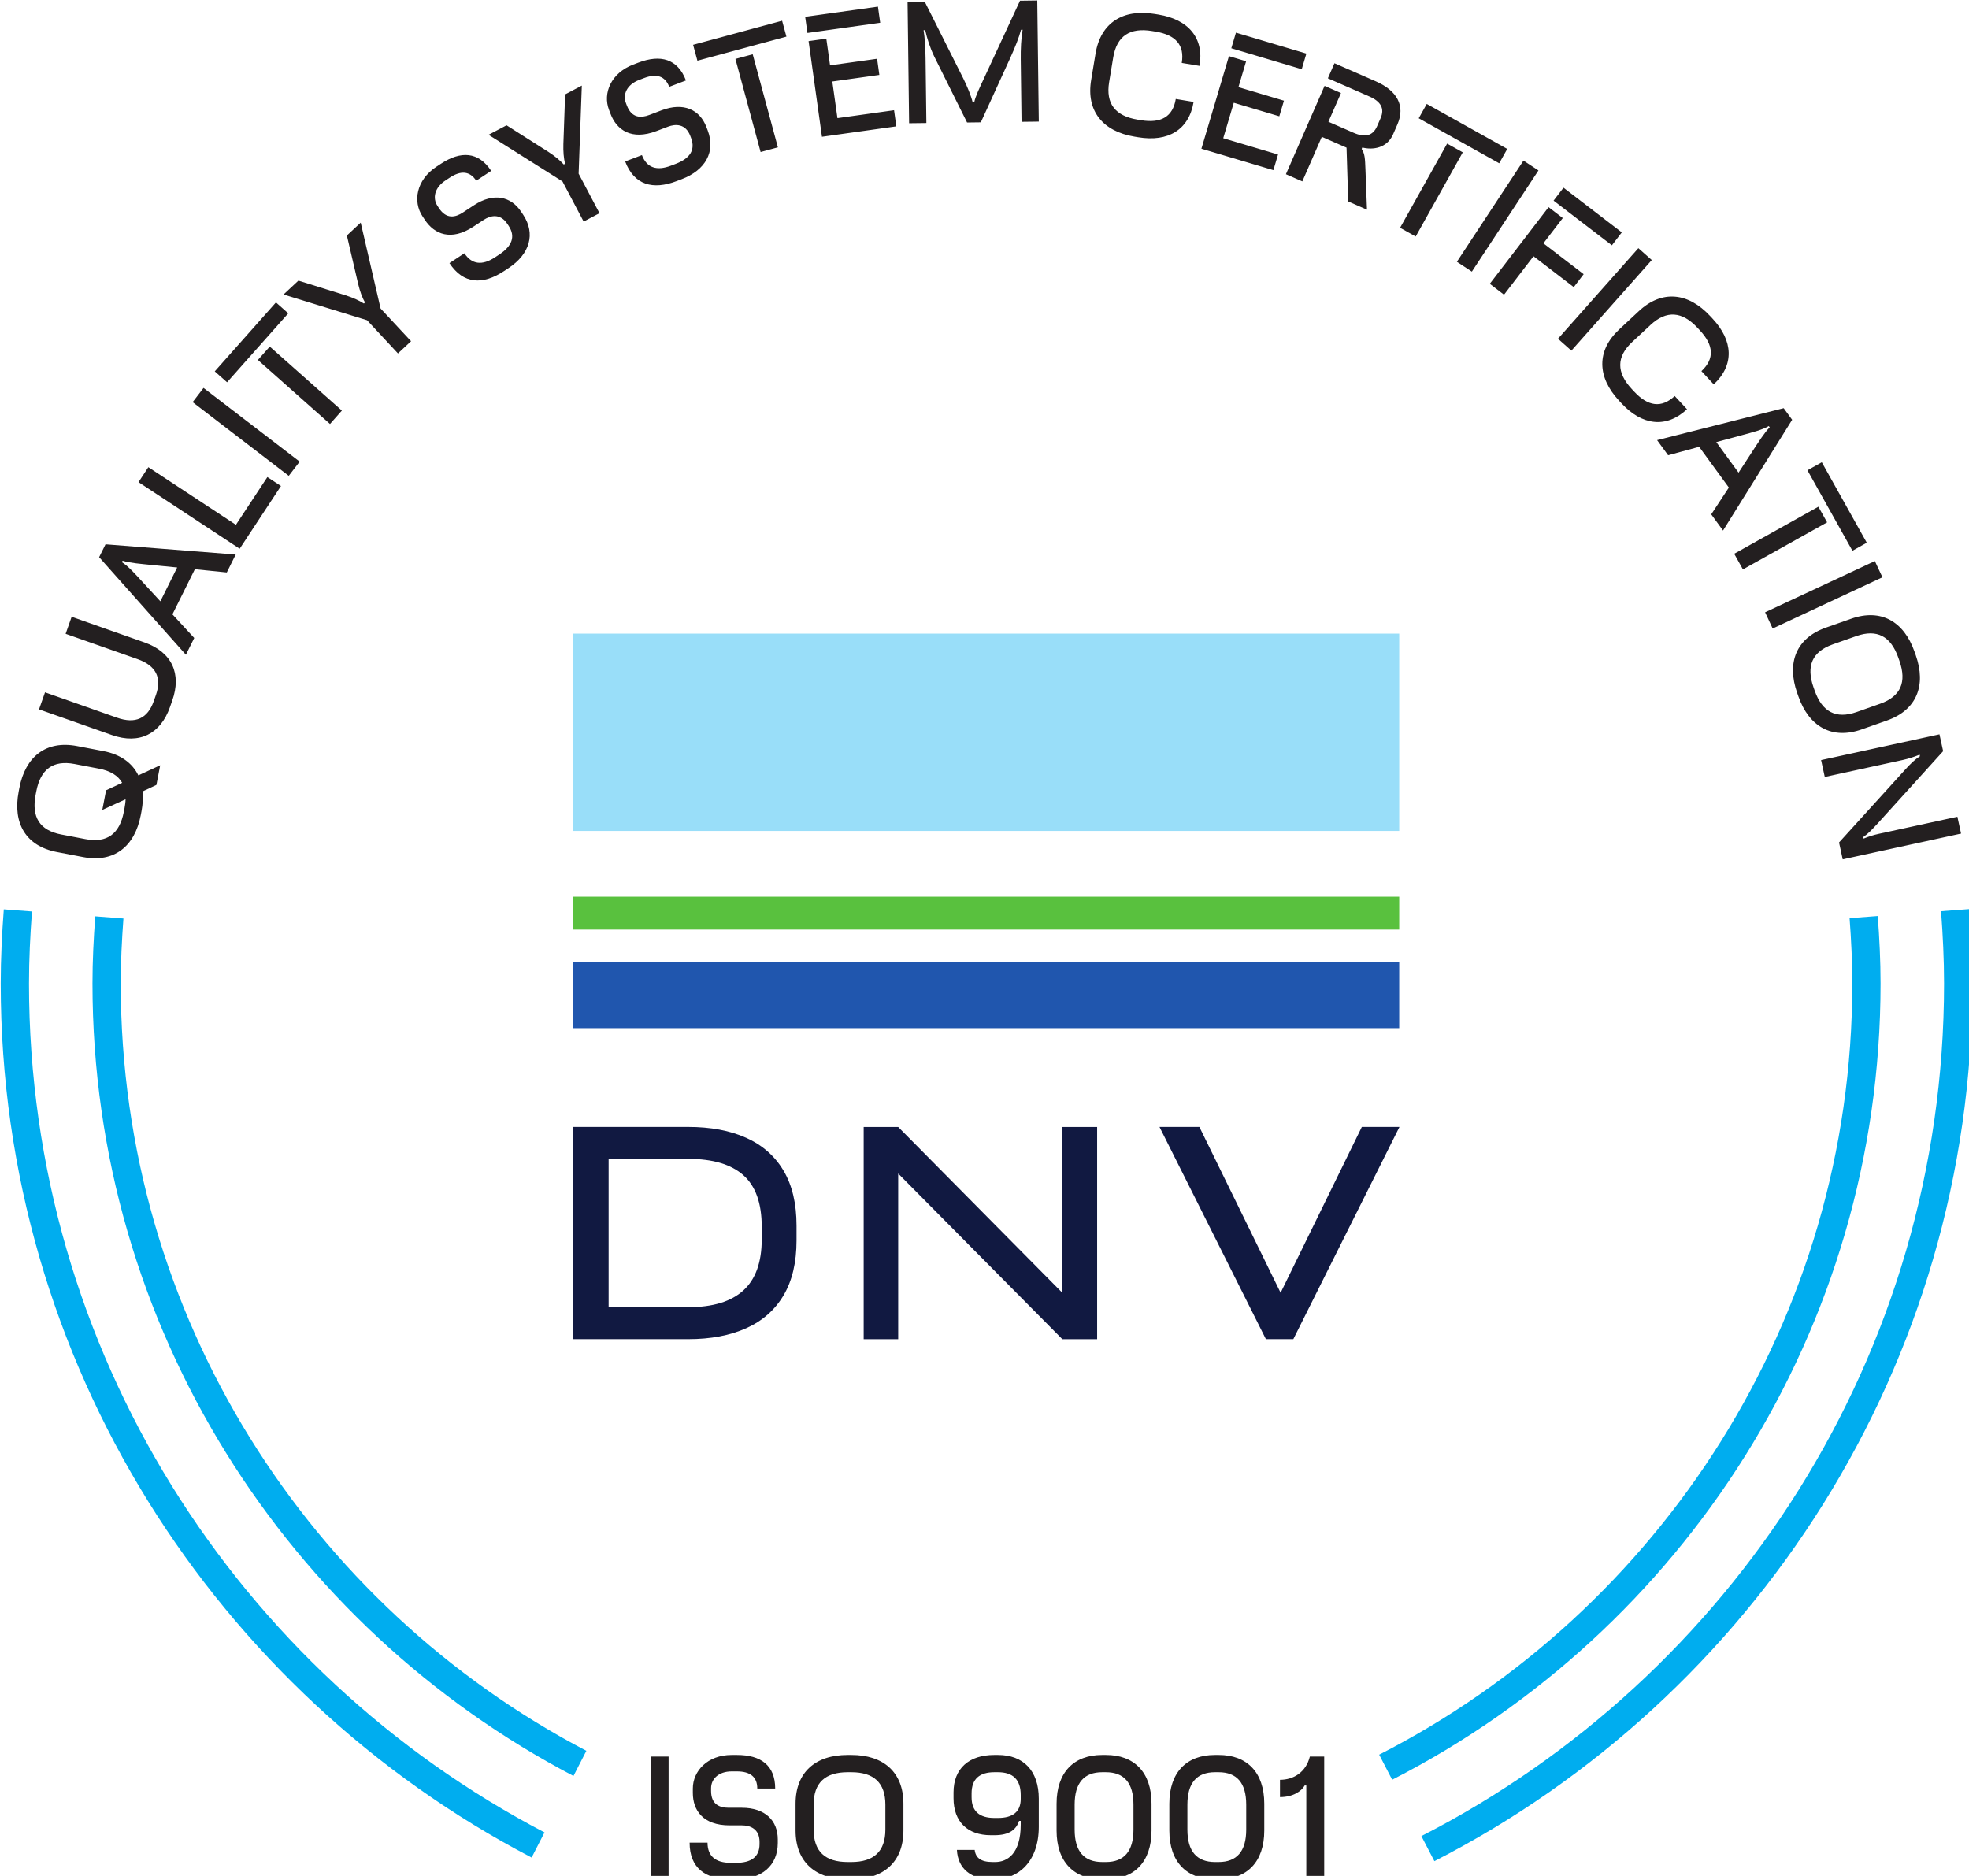 <?xml version="1.0" encoding="UTF-8" standalone="no"?>
<!-- Created with Inkscape (http://www.inkscape.org/) -->

<svg
   width="43.061mm"
   height="41.026mm"
   viewBox="0 0 43.061 41.026"
   version="1.1"
   id="svg1"
   xmlns="http://www.w3.org/2000/svg"
   xmlns:svg="http://www.w3.org/2000/svg">
  <defs
     id="defs1">
    <clipPath
       clipPathUnits="userSpaceOnUse"
       id="clipPath3">
      <path
         d="M 0,0 H 141.732 V 170.079 H 0 Z"
         transform="translate(-131.897,-99.448)"
         id="path3" />
    </clipPath>
  </defs>
  <g
     id="layer1"
     transform="translate(-3.175,-3.704)">
    <g
       id="g2"
       transform="matrix(0.265,0,0,0.265,-0.295,0.256)">
      <path
         id="path2"
         d="M 0,0 C 0,1.551 -0.077,3.082 -0.192,4.604 L -1.936,4.472 C -1.825,2.994 -1.75,1.506 -1.75,0 c 0,-22.997 -13.172,-42.963 -32.359,-52.788 l 0.805,-1.553 C -13.556,-44.224 0,-23.672 0,0 m -5.681,0 c 0,1.406 -0.07,2.796 -0.173,4.176 L -7.599,4.044 c 0.1,-1.336 0.168,-2.682 0.168,-4.044 0,-20.807 -11.924,-38.869 -29.291,-47.747 l 0.805,-1.553 c 17.927,9.17 30.236,27.819 30.236,49.3 m -108.951,0 c 0,1.355 0.068,2.693 0.167,4.023 l -1.744,0.134 C -116.312,2.783 -116.382,1.4 -116.382,0 c 0,-21.298 12.1,-39.813 29.779,-49.065 l 0.798,1.557 c -17.115,8.961 -28.827,26.887 -28.827,47.508 m -5.68,0 c 0,1.501 0.074,2.983 0.185,4.456 l -1.745,0.133 c -0.113,-1.517 -0.19,-3.043 -0.19,-4.589 0,-23.497 13.356,-43.922 32.868,-54.118 l 0.798,1.557 c -18.947,9.905 -31.916,29.741 -31.916,52.561"
         style="fill:#00adef;fill-opacity:1;fill-rule:nonzero;stroke:none"
         transform="matrix(1.333,0,0,-1.333,175.863,94.175)"
         clip-path="url(#clipPath3)" />
    </g>
    <g
       id="g3"
       transform="matrix(0.265,0,0,0.265,-0.295,0.256)">
      <path
         id="path4"
         d="M 0,0 0.045,0.236 C 0.13,0.678 0.148,1.092 0.12,1.474 L 0.969,1.872 1.203,3.089 -0.149,2.463 C -0.521,3.226 -1.244,3.761 -2.314,3.966 L -3.945,4.278 C -5.861,4.645 -7.143,3.63 -7.516,1.684 L -7.561,1.449 c -0.373,-1.945 0.444,-3.363 2.359,-3.73 l 1.631,-0.313 C -1.655,-2.961 -0.373,-1.945 0,0 M -1.048,0.211 C -1.309,-1.155 -2.083,-1.74 -3.419,-1.484 l -1.513,0.29 c -1.336,0.256 -1.839,1.086 -1.578,2.451 l 0.042,0.217 c 0.261,1.365 1.035,1.95 2.371,1.694 l 1.513,-0.29 c 0.708,-0.135 1.181,-0.43 1.432,-0.875 L -2.147,1.542 -2.381,0.324 -0.94,0.985 C -0.943,0.812 -0.969,0.624 -1.006,0.427 Z M 1.805,6.684 1.951,7.1 C 2.53,8.741 1.946,10.091 0.229,10.695 L -4.279,12.283 -4.651,11.228 -0.199,9.66 C 0.952,9.255 1.312,8.502 0.94,7.445 L 0.8,7.049 C 0.428,5.992 -0.324,5.632 -1.475,6.037 L -5.927,7.605 -6.299,6.55 -1.79,4.962 c 1.716,-0.605 3.017,0.081 3.595,1.722 m -1.709,7.77 c -0.435,0.473 -0.879,0.973 -1.264,1.209 l 0.044,0.09 c 0.443,-0.142 1.132,-0.194 1.813,-0.264 L 2.255,15.335 1.214,13.24 Z m 2.699,-4.523 0.516,1.039 -1.35,1.463 1.389,2.794 1.977,-0.201 0.551,1.11 -8.059,0.633 -0.396,-0.797 z M 6.124,16.495 8.68,20.378 7.838,20.933 5.891,17.976 0.47,21.544 -0.139,20.618 Z m 3.039,4.514 0.674,0.88 -5.951,4.563 -0.674,-0.88 z m 2.553,3.21 0.736,0.83 -4.465,3.962 -0.736,-0.829 z M 5.343,26.8 9.132,31.07 8.37,31.746 4.581,27.476 Z m 10.58,1.787 0.812,0.756 -1.888,2.027 -1.231,5.315 -0.856,-0.797 0.699,-2.997 c 0.105,-0.435 0.245,-0.85 0.426,-1.147 l -0.073,-0.068 c -0.284,0.187 -0.68,0.364 -1.128,0.508 L 9.76,33.095 8.837,32.236 14.009,30.644 Z m 6.557,5.092 0.284,0.187 c 1.328,0.874 1.687,2.127 0.917,3.297 l -0.121,0.183 c -0.637,0.97 -1.719,1.214 -2.939,0.411 l -0.677,-0.445 c -0.451,-0.297 -1.015,-0.441 -1.483,0.27 l -0.093,0.142 c -0.308,0.468 -0.196,1.116 0.497,1.573 l 0.268,0.176 c 0.685,0.451 1.24,0.409 1.636,-0.193 l 0.926,0.61 c -0.792,1.203 -1.894,1.242 -3.114,0.439 l -0.284,-0.187 c -1.245,-0.819 -1.455,-2.153 -0.861,-3.056 l 0.149,-0.225 c 0.588,-0.894 1.622,-1.338 3.008,-0.426 l 0.635,0.418 c 0.418,0.275 1.027,0.424 1.472,-0.252 l 0.077,-0.117 c 0.435,-0.661 0.212,-1.25 -0.582,-1.773 l -0.267,-0.176 c -0.786,-0.517 -1.429,-0.449 -1.891,0.253 l -0.926,-0.61 c 0.863,-1.312 2.065,-1.357 3.369,-0.499 m 4.939,3.072 0.981,0.517 -1.292,2.45 0.198,5.452 -1.034,-0.546 -0.108,-3.075 c -0.012,-0.448 0.015,-0.885 0.112,-1.219 l -0.088,-0.046 c -0.225,0.254 -0.562,0.529 -0.956,0.784 l -2.585,1.643 -1.115,-0.588 4.576,-2.887 z m 5.751,2.503 0.318,0.121 c 1.486,0.565 2.109,1.71 1.611,3.019 l -0.078,0.205 c -0.412,1.085 -1.415,1.558 -2.78,1.04 l -0.757,-0.288 c -0.505,-0.192 -1.087,-0.21 -1.39,0.585 l -0.06,0.159 c -0.199,0.524 0.051,1.132 0.827,1.428 l 0.299,0.113 c 0.767,0.292 1.3,0.13 1.556,-0.543 l 1.036,0.394 c -0.512,1.346 -1.579,1.624 -2.944,1.105 L 30.49,46.471 c -1.393,-0.529 -1.888,-1.786 -1.504,-2.796 l 0.096,-0.253 c 0.38,-1 1.293,-1.658 2.845,-1.068 l 0.71,0.27 c 0.468,0.178 1.094,0.192 1.382,-0.566 l 0.05,-0.131 c 0.281,-0.739 -0.065,-1.266 -0.953,-1.604 l -0.299,-0.114 c -0.879,-0.334 -1.492,-0.128 -1.791,0.658 L 29.99,40.473 c 0.558,-1.468 1.721,-1.774 3.18,-1.219 m 5.205,1.802 1.07,0.29 -1.559,5.762 -1.071,-0.289 z m -3.913,5.654 5.511,1.492 -0.267,0.983 -5.51,-1.491 z m 7.711,-4.709 4.604,0.645 -0.14,0.999 -3.505,-0.491 -0.318,2.269 2.912,0.408 -0.14,0.999 -2.912,-0.408 -0.231,1.655 -1.098,-0.154 z m -0.899,6.428 4.505,0.63 -0.14,0.999 -4.505,-0.63 z m 13.255,-5.502 1.069,0.013 -0.095,7.499 -1.069,-0.014 -2.249,-4.849 c -0.224,-0.473 -0.526,-1.107 -0.582,-1.437 l -0.1,-0.002 c -0.095,0.399 -0.333,0.976 -0.579,1.473 l -2.381,4.741 -1.068,-0.014 0.094,-7.498 1.069,0.013 -0.051,4.029 c -0.007,0.581 -0.046,1.29 -0.122,1.72 l 0.1,10e-4 c 0.117,-0.509 0.294,-1.087 0.571,-1.653 l 2.022,-4.065 0.851,0.011 1.82,3.983 c 0.301,0.664 0.544,1.267 0.668,1.749 l 0.1,10e-4 C 54.503,48.117 54.472,47.416 54.48,46.806 Z m 6.993,-0.918 0.237,-0.039 c 1.835,-0.304 3.135,0.452 3.423,2.189 l -1.104,0.183 C 63.895,43.237 63.167,42.82 61.923,43.026 l -0.217,0.036 c -1.371,0.227 -1.976,0.986 -1.753,2.328 l 0.251,1.52 c 0.223,1.342 1.04,1.866 2.411,1.638 l 0.217,-0.036 c 1.244,-0.206 1.799,-0.835 1.616,-1.94 l 1.103,-0.183 c 0.288,1.737 -0.698,2.872 -2.534,3.176 l -0.237,0.039 c -1.954,0.324 -3.351,-0.528 -3.669,-2.452 l -0.272,-1.638 c -0.319,-1.924 0.729,-3.181 2.683,-3.505 m 4.143,-0.748 4.456,-1.326 0.288,0.967 -3.393,1.009 0.653,2.197 2.818,-0.839 0.288,0.967 -2.818,0.838 0.476,1.602 -1.063,0.316 z m 1.851,6.22 4.36,-1.297 0.287,0.967 -4.36,1.297 z m 3.381,-7.798 1.016,-0.444 1.206,2.758 1.531,-0.67 0.104,-3.331 1.162,-0.509 -0.095,2.476 c -0.026,0.688 -0.036,0.987 -0.235,1.282 l 0.04,0.091 c 0.648,-0.164 1.528,-0.047 1.905,0.815 l 0.268,0.614 c 0.513,1.172 -0.04,2.101 -1.341,2.67 l -2.556,1.118 -0.408,-0.933 2.565,-1.122 c 0.706,-0.309 0.965,-0.739 0.7,-1.344 l -0.22,-0.504 c -0.265,-0.605 -0.757,-0.707 -1.463,-0.398 l -1.549,0.678 0.778,1.778 -1.015,0.445 z m 7.068,-3.316 0.967,-0.541 2.914,5.211 -0.968,0.541 z m 1.154,6.779 4.983,-2.786 0.497,0.889 -4.983,2.786 z m 2.363,-8.884 0.926,-0.61 4.123,6.264 -0.927,0.61 z m 2.037,-1.364 0.88,-0.675 1.826,2.381 2.492,-1.911 0.613,0.801 -2.492,1.91 1.2,1.565 -0.88,0.674 z m 3.949,5.15 3.61,-2.767 0.614,0.8 -3.61,2.768 z m 0.272,-8.552 0.83,-0.736 4.977,5.609 -0.83,0.736 z m 3.778,-3.831 0.163,-0.176 c 1.268,-1.362 2.759,-1.557 4.048,-0.357 l -0.762,0.818 c -0.82,-0.763 -1.651,-0.648 -2.51,0.274 l -0.15,0.161 c -0.948,1.018 -0.962,1.988 0.033,2.915 l 1.128,1.05 c 0.995,0.927 1.962,0.842 2.909,-0.175 l 0.15,-0.161 c 0.859,-0.923 0.914,-1.76 0.094,-2.523 l 0.762,-0.819 c 1.289,1.199 1.201,2.701 -0.067,4.063 l -0.163,0.175 c -1.35,1.45 -2.976,1.628 -4.404,0.299 l -1.215,-1.131 c -1.428,-1.329 -1.366,-2.964 -0.016,-4.413 m 7.616,-2.138 c 0.62,0.168 1.269,0.332 1.656,0.564 l 0.059,-0.08 c -0.331,-0.328 -0.695,-0.915 -1.071,-1.486 l -0.858,-1.319 -1.379,1.89 z m -5.258,-0.308 0.683,-0.937 1.921,0.523 1.839,-2.521 -1.091,-1.661 0.731,-1.002 4.279,6.858 -0.524,0.719 z m 4.774,-7.036 0.541,-0.968 5.211,2.913 -0.541,0.968 z m 4.534,5.17 2.785,-4.983 0.889,0.497 -2.785,4.983 z m -2.621,-8.793 0.469,-1.005 6.795,3.173 -0.469,1.004 z m 1.985,-4.989 0.08,-0.226 c 0.658,-1.868 2.078,-2.682 3.917,-2.034 l 1.566,0.552 c 1.84,0.648 2.437,2.171 1.779,4.039 l -0.08,0.227 c -0.658,1.868 -2.078,2.681 -3.917,2.033 l -1.566,-0.551 c -1.84,-0.648 -2.437,-2.172 -1.779,-4.04 m 1.012,0.346 c -0.462,1.311 -0.088,2.206 1.195,2.658 l 1.453,0.512 c 1.283,0.452 2.135,-0.011 2.597,-1.323 l 0.073,-0.207 C 109.34,8.245 108.966,7.35 107.683,6.898 L 106.23,6.386 c -1.283,-0.452 -2.135,0.012 -2.597,1.323 z m 0.47,-4.507 0.228,-1.045 4.826,1.051 c 0.352,0.077 0.725,0.199 1.045,0.33 l 0.021,-0.098 c -0.297,-0.187 -0.577,-0.453 -0.957,-0.874 l -4.052,-4.465 0.227,-1.044 7.327,1.595 -0.227,1.044 -4.866,-1.059 c -0.332,-0.072 -0.639,-0.17 -0.939,-0.296 l -0.021,0.097 c 0.32,0.223 0.544,0.467 0.9,0.851 l 4.043,4.463 -0.227,1.045 z"
         style="fill:#231f20;fill-opacity:1;fill-rule:nonzero;stroke:none"
         transform="matrix(1.333,0,0,-1.333,24.711,80.286)" />
    </g>
    <g
       id="g4"
       transform="matrix(0.265,0,0,0.265,-0.295,0.256)">
      <path
         id="path5"
         d="m 50.107,44.109 h 1.109 v 7.499 h -1.109 z m 4.949,-0.1 h 0.34 c 1.591,0 2.58,0.849 2.58,2.249 v 0.221 c 0,1.16 -0.77,1.959 -2.23,1.959 h -0.81 c -0.54,0 -1.09,0.19 -1.09,1.04 v 0.17 c 0,0.561 0.45,1.041 1.28,1.041 h 0.32 c 0.821,0 1.261,-0.34 1.261,-1.061 h 1.109 c 0,1.441 -0.899,2.08 -2.36,2.08 h -0.34 c -1.49,0 -2.399,-0.999 -2.399,-2.08 v -0.27 c 0,-1.07 0.619,-2.009 2.279,-2.009 h 0.76 c 0.501,0 1.091,-0.21 1.091,-1.021 v -0.14 c 0,-0.79 -0.51,-1.16 -1.461,-1.16 h -0.32 c -0.94,0 -1.44,0.41 -1.44,1.25 h -1.109 c 0,-1.57 0.979,-2.269 2.539,-2.269 m 7.24,0 h 0.24 c 1.981,0 3.219,1.069 3.219,3.019 v 1.661 c 0,1.95 -1.238,3.019 -3.219,3.019 h -0.24 c -1.981,0 -3.219,-1.069 -3.219,-3.019 v -1.661 c 0,-1.95 1.238,-3.019 3.219,-3.019 m 0.01,1.069 c -1.39,0 -2.111,0.65 -2.111,2.01 v 1.541 c 0,1.36 0.721,2.01 2.111,2.01 h 0.22 c 1.39,0 2.111,-0.65 2.111,-2.01 v -1.541 c 0,-1.36 -0.721,-2.01 -2.111,-2.01 z m 9.31,6.63 h -0.24 c -1.55,0 -2.519,-0.829 -2.519,-2.32 v -0.36 c 0,-1.47 0.889,-2.289 2.299,-2.289 h 0.24 c 0.94,0 1.341,0.36 1.521,0.889 h 0.1 v -0.23 c 0,-1.81 -0.831,-2.32 -1.581,-2.32 h -0.16 c -0.73,0 -1.05,0.26 -1.11,0.75 h -1.1 c 0.06,-1.17 0.88,-1.819 2.17,-1.819 h 0.16 c 1.451,0 2.739,1.079 2.739,3.249 v 1.74 c 0,1.741 -0.968,2.71 -2.519,2.71 m -0.01,-1.069 c 0.921,0 1.411,-0.45 1.411,-1.411 v -0.24 c 0,-0.8 -0.49,-1.18 -1.411,-1.18 h -0.22 c -0.92,0 -1.411,0.41 -1.411,1.28 v 0.24 c 0,0.891 0.491,1.311 1.411,1.311 z m 6.45,-6.63 h 0.24 c 1.741,0 2.819,1.069 2.819,3.019 v 1.661 c 0,1.95 -1.078,3.019 -2.819,3.019 h -0.24 c -1.741,0 -2.819,-1.069 -2.819,-3.019 v -1.661 c 0,-1.95 1.078,-3.019 2.819,-3.019 m 0.01,1.069 c -1.12,0 -1.711,0.65 -1.711,2.01 v 1.541 c 0,1.36 0.591,2.01 1.711,2.01 h 0.22 c 1.12,0 1.711,-0.65 1.711,-2.01 v -1.541 c 0,-1.36 -0.591,-2.01 -1.711,-2.01 z m 6.97,-1.069 h 0.24 c 1.741,0 2.819,1.069 2.819,3.019 v 1.661 c 0,1.95 -1.078,3.019 -2.819,3.019 h -0.24 c -1.741,0 -2.819,-1.069 -2.819,-3.019 v -1.661 c 0,-1.95 1.078,-3.019 2.819,-3.019 m 0.01,1.069 c -1.12,0 -1.711,0.65 -1.711,2.01 v 1.541 c 0,1.36 0.591,2.01 1.711,2.01 h 0.22 c 1.12,0 1.711,-0.65 1.711,-2.01 v -1.541 c 0,-1.36 -0.591,-2.01 -1.711,-2.01 z m 4.021,4.021 c 0.8,0 1.33,0.36 1.53,0.719 h 0.1 v -5.709 h 1.108 v 7.499 h -0.889 c -0.239,-0.97 -1.009,-1.44 -1.849,-1.44 z"
         style="fill:#231f20;fill-opacity:1;fill-rule:nonzero;stroke:none"
         transform="matrix(1.333,0,0,-1.333,0,226.772)" />
    </g>
    <g
       id="g5"
       transform="matrix(0.265,0,0,0.265,-0.295,0.256)">
      <path
         id="path6"
         d="m 0,0 c -1.005,0.45 -2.202,0.674 -3.592,0.674 h -4.923 -1.209 -0.981 v -13.14 h 0.981 1.209 4.923 c 1.39,0 2.587,0.225 3.592,0.675 1.004,0.449 1.775,1.127 2.313,2.032 0.537,0.905 0.806,2.041 0.806,3.408 v 0.911 c 0,1.366 -0.269,2.502 -0.806,3.408 C 1.775,-1.127 1.004,-0.45 0,0 m 0.964,-6.281 c 0,-1.425 -0.38,-2.482 -1.139,-3.171 -0.76,-0.69 -1.892,-1.034 -3.399,-1.034 h -4.941 v 9.181 h 4.941 c 1.507,0 2.639,-0.336 3.399,-1.008 0.759,-0.671 1.139,-1.737 1.139,-3.197 z"
         style="fill:#111941;fill-opacity:1;fill-rule:nonzero;stroke:none"
         transform="matrix(1.333,0,0,-1.333,74.672,106.913)" />
      <path
         id="path7"
         d="m 0,0 -10.162,10.268 h -1.209 -0.928 v -13.14 h 2.137 V 7.384 L 0,-2.872 h 2.155 v 13.14 H 0 Z"
         style="fill:#111941;fill-opacity:1;fill-rule:nonzero;stroke:none"
         transform="matrix(1.333,0,0,-1.333,100.765,119.705)" />
      <path
         id="path8"
         d="m 45.283,108.915 h 51.166 v 12.217 H 45.283 Z"
         style="fill:#99def9;fill-opacity:1;fill-rule:nonzero;stroke:none"
         transform="matrix(1.333,0,0,-1.333,0,226.772)" />
      <path
         id="path9"
         d="m 45.283,102.807 h 51.166 v 2.038 H 45.283 Z"
         style="fill:#59c13e;fill-opacity:1;fill-rule:nonzero;stroke:none"
         transform="matrix(1.333,0,0,-1.333,0,226.772)" />
      <path
         id="path10"
         d="m 45.283,96.706 h 51.166 v 4.07 H 45.283 Z"
         style="fill:#2056ae;fill-opacity:1;fill-rule:nonzero;stroke:none"
         transform="matrix(1.333,0,0,-1.333,0,226.772)" />
      <path
         id="path11"
         d="M 0,0 -5.028,-10.269 -10.057,0 h -2.47 l 6.588,-13.14 H -4.24 L 2.33,0 Z"
         style="fill:#111941;fill-opacity:1;fill-rule:nonzero;stroke:none"
         transform="matrix(1.333,0,0,-1.333,125.481,106.014)" />
    </g>
  </g>
</svg>

